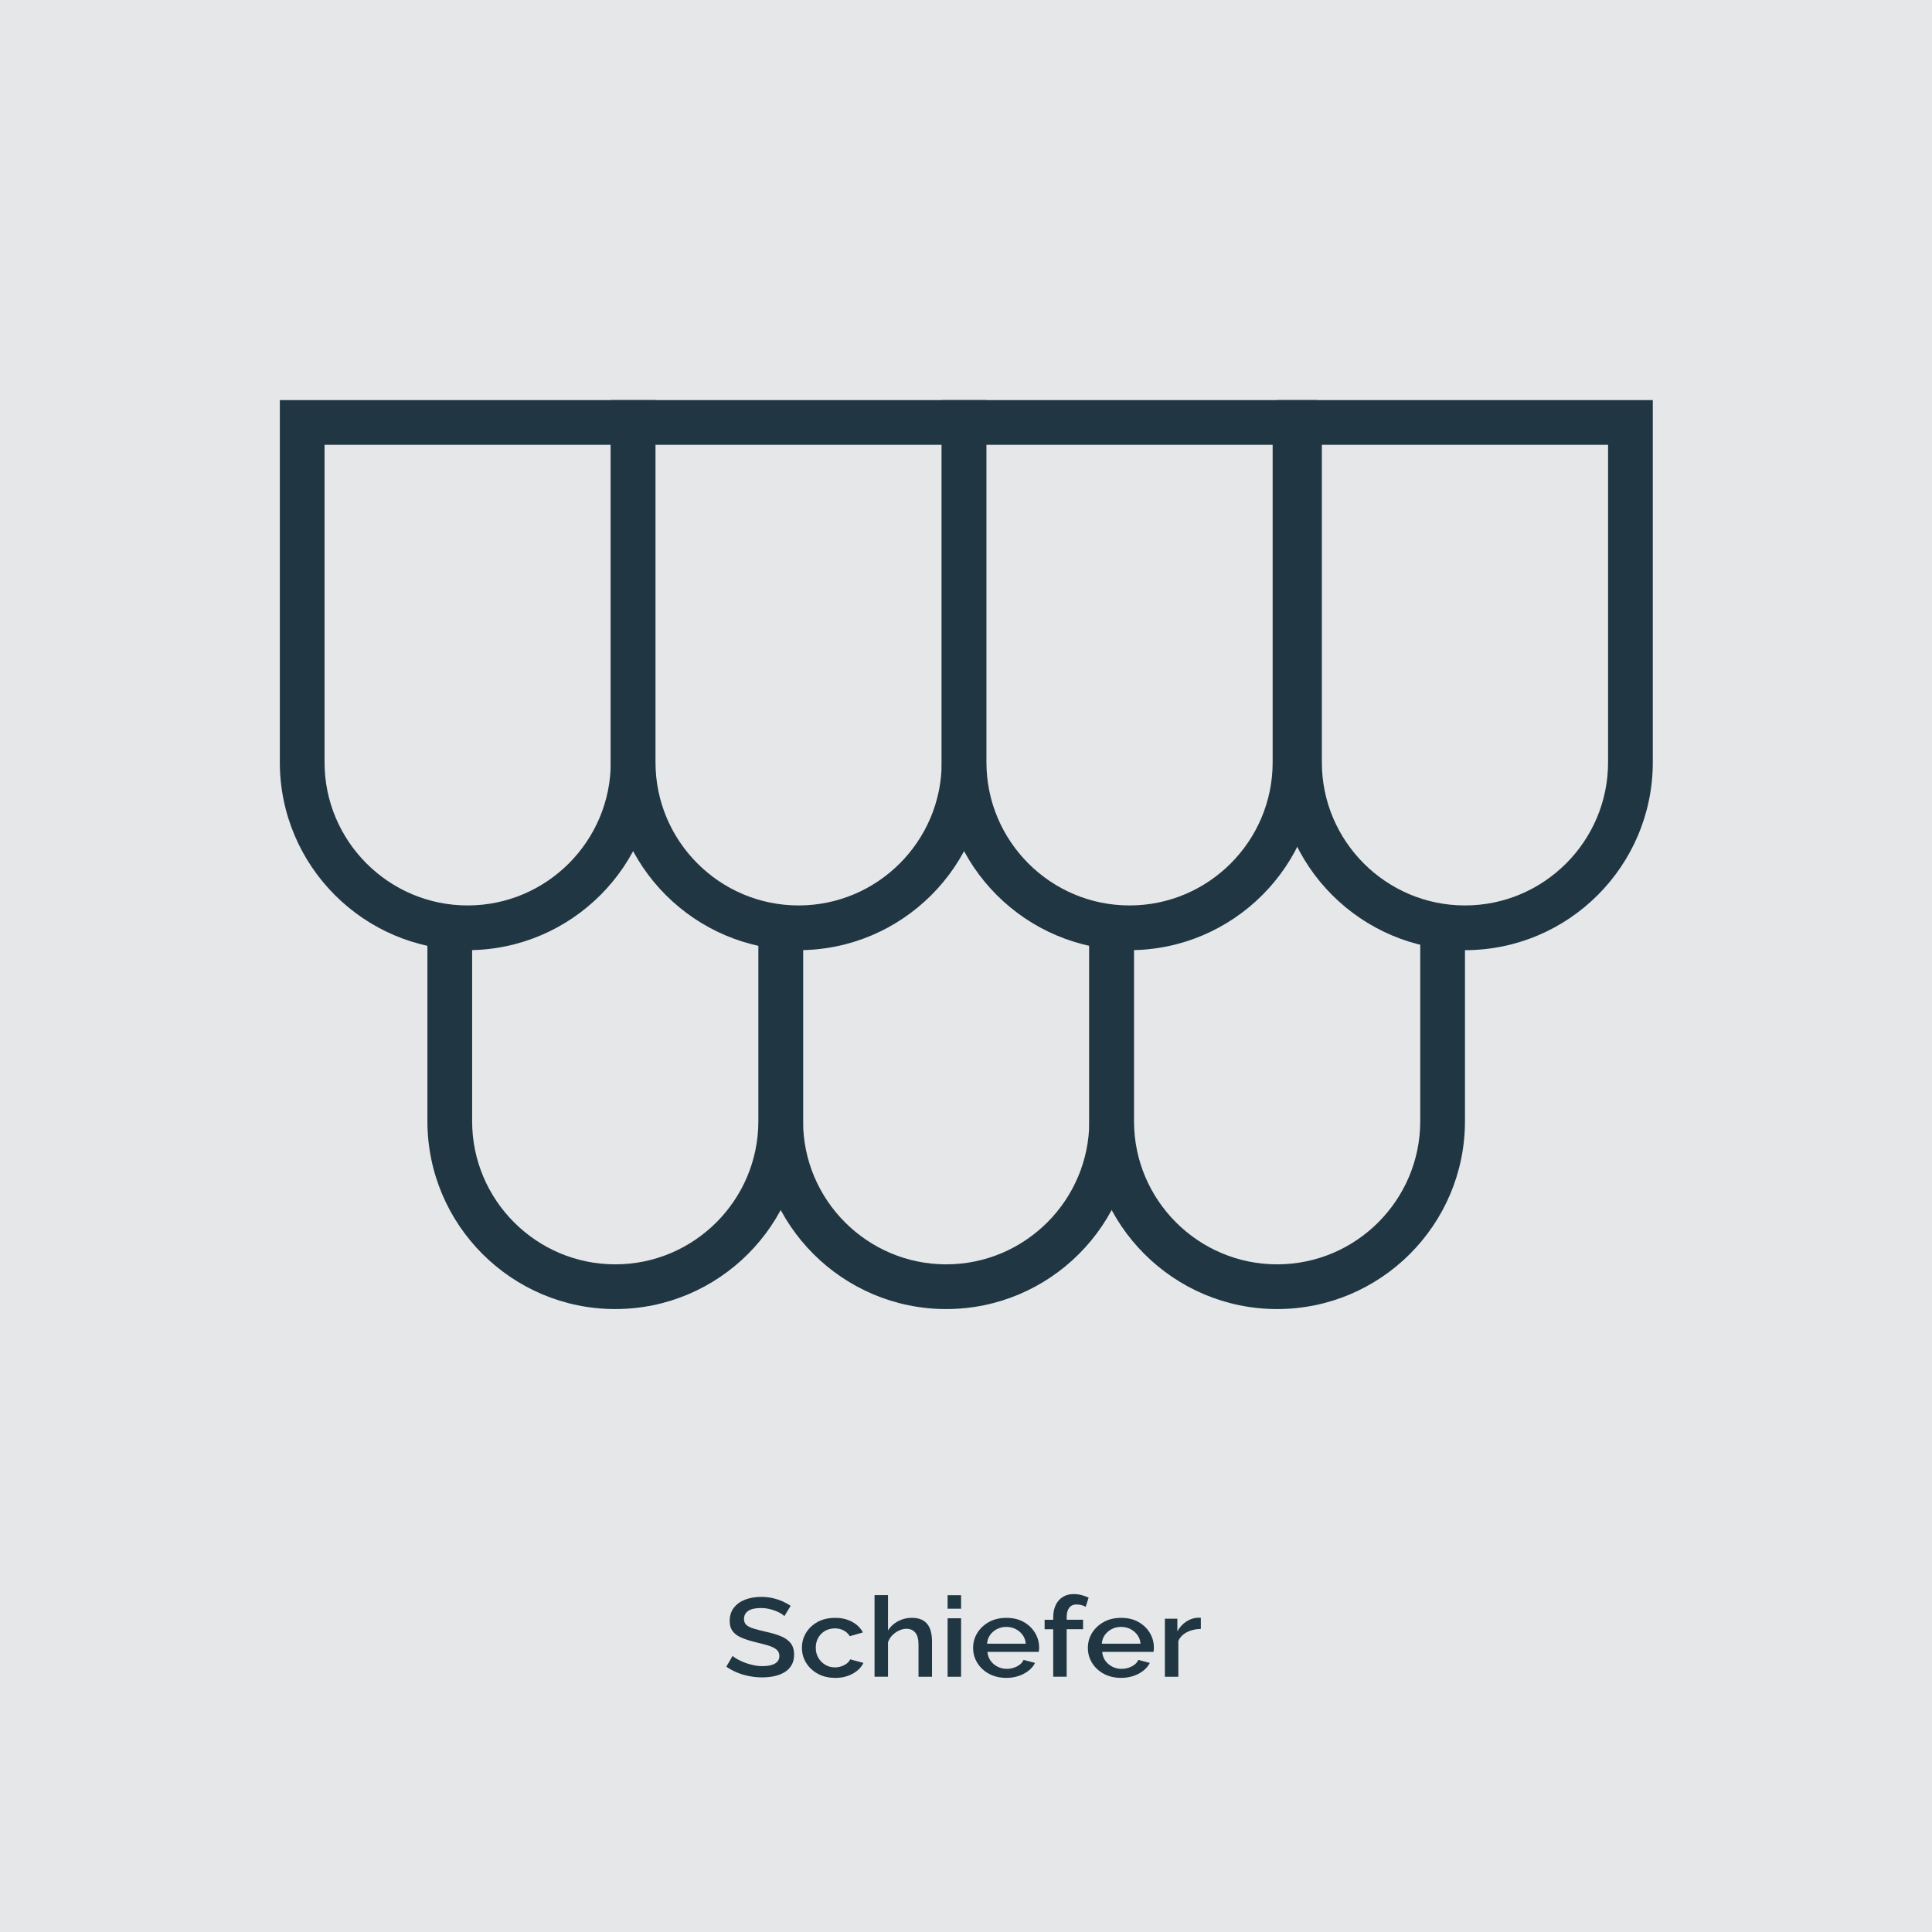 <?xml version="1.0" encoding="UTF-8"?> <svg xmlns="http://www.w3.org/2000/svg" viewBox="0 0 432 432"><defs><style> .cls-1 { fill: #203743; } .cls-2 { fill: #E6E7E9; } .cls-3 { fill: #E6E7E9; } </style></defs><g id="HG"><rect class="cls-3" width="432" height="432"></rect></g><g id="Icon__x2B__Text"><g><path class="cls-1" d="M175.39,361.36c-.18-.18-.45-.38-.79-.59-.35-.21-.76-.4-1.23-.59-.48-.18-.99-.33-1.53-.45-.55-.12-1.11-.17-1.7-.17-1.28,0-2.23.22-2.85.65-.62.43-.93,1.03-.93,1.79,0,.56.17,1.01.52,1.33s.88.59,1.59.81,1.61.45,2.68.7c1.31.28,2.46.62,3.42,1.01s1.71.91,2.22,1.56c.51.65.77,1.5.77,2.57,0,.9-.18,1.67-.55,2.32-.37.65-.88,1.18-1.53,1.58s-1.42.71-2.27.9c-.86.19-1.78.29-2.77.29s-1.93-.09-2.89-.28c-.96-.18-1.87-.45-2.74-.81s-1.67-.8-2.4-1.31l1.4-2.4c.24.22.58.45,1.03.71.45.26.97.5,1.56.74.59.23,1.24.43,1.94.59.7.16,1.42.24,2.15.24,1.22,0,2.16-.19,2.81-.58.65-.39.97-.95.97-1.68,0-.6-.21-1.08-.63-1.43-.42-.36-1.03-.66-1.83-.91-.8-.25-1.76-.5-2.88-.75-1.28-.32-2.35-.66-3.2-1.04-.86-.37-1.5-.86-1.93-1.45-.43-.59-.64-1.34-.64-2.26,0-1.16.31-2.15.93-2.95.62-.81,1.46-1.41,2.53-1.82,1.07-.41,2.27-.61,3.6-.61.88,0,1.71.09,2.49.26.78.17,1.52.41,2.2.71s1.31.64,1.88,1.03l-1.4,2.3Z"></path><path class="cls-1" d="M186.73,375.18c-1.11,0-2.12-.18-3.03-.53-.9-.36-1.68-.85-2.34-1.47-.66-.63-1.16-1.35-1.52-2.15-.36-.81-.53-1.67-.53-2.58,0-1.22.31-2.34.92-3.34.61-1.01,1.47-1.82,2.57-2.43s2.41-.92,3.93-.92,2.73.3,3.82.89c1.09.59,1.88,1.38,2.4,2.36l-2.93.85c-.33-.55-.79-.98-1.38-1.29-.59-.31-1.25-.46-1.96-.46-.8,0-1.53.19-2.18.55-.65.37-1.16.88-1.53,1.53s-.56,1.4-.56,2.25.19,1.57.57,2.23c.38.67.9,1.19,1.55,1.58.65.39,1.37.58,2.18.58.49,0,.97-.08,1.44-.24.46-.16.87-.38,1.22-.65.35-.28.59-.58.74-.91l2.96.8c-.31.65-.77,1.23-1.38,1.73-.61.5-1.33.9-2.16,1.19-.83.29-1.76.44-2.78.44Z"></path><path class="cls-1" d="M208.39,374.93h-3.01v-7.24c0-1.17-.24-2.04-.71-2.62-.48-.58-1.14-.87-2-.87-.53,0-1.08.13-1.64.39-.57.26-1.07.62-1.51,1.07s-.76.97-.96,1.56v7.7h-3.01v-18.25h3.01v7.9c.55-.88,1.3-1.56,2.25-2.07.95-.5,1.97-.75,3.07-.75.89,0,1.63.14,2.22.42.58.28,1.04.67,1.38,1.15.34.49.57,1.05.71,1.68.14.64.21,1.31.21,2.02v7.9Z"></path><path class="cls-1" d="M211.89,359.71v-3.02h3.01v3.02h-3.01ZM211.89,374.93v-13.08h3.01v13.08h-3.01Z"></path><path class="cls-1" d="M225.01,375.18c-1.11,0-2.12-.18-3.03-.53s-1.68-.84-2.34-1.46c-.66-.62-1.16-1.33-1.52-2.13-.36-.8-.53-1.66-.53-2.57,0-1.22.31-2.34.93-3.35.62-1.01,1.49-1.83,2.6-2.45,1.11-.62,2.42-.93,3.92-.93s2.79.31,3.88.93c1.09.62,1.93,1.43,2.53,2.44.6,1.01.9,2.09.9,3.24,0,.2,0,.38-.03.56-.02.17-.04.32-.05.43h-11.47c.05.76.29,1.42.7,1.99.41.57.94,1.01,1.57,1.33.64.32,1.32.48,2.05.48.8,0,1.57-.18,2.29-.55.72-.37,1.21-.85,1.46-1.45l2.57.67c-.31.63-.78,1.21-1.41,1.71-.63.51-1.37.91-2.23,1.2-.86.29-1.79.44-2.79.44ZM220.71,367.53h8.65c-.05-.74-.29-1.38-.7-1.95-.41-.56-.93-1-1.56-1.32-.63-.32-1.33-.48-2.09-.48s-1.44.16-2.07.48c-.63.32-1.15.76-1.55,1.32s-.63,1.21-.68,1.95Z"></path><path class="cls-1" d="M235.5,374.93v-10.62h-1.92v-2.12h1.92v-.53c0-1.07.19-1.99.56-2.77s.9-1.39,1.59-1.81c.68-.43,1.49-.64,2.42-.64.58,0,1.16.07,1.73.21.57.14,1.1.34,1.62.59l-.66,2.05c-.27-.17-.6-.3-.97-.39-.38-.09-.74-.14-1.08-.14-.69,0-1.23.24-1.62.72-.38.48-.58,1.18-.58,2.1v.6h3.67v2.12h-3.67v10.62h-3.01Z"></path><path class="cls-1" d="M250.67,375.18c-1.11,0-2.12-.18-3.03-.53s-1.68-.84-2.34-1.46c-.66-.62-1.16-1.33-1.52-2.13-.36-.8-.53-1.66-.53-2.57,0-1.22.31-2.34.93-3.35.62-1.01,1.49-1.83,2.6-2.45,1.11-.62,2.42-.93,3.92-.93s2.79.31,3.88.93c1.09.62,1.93,1.43,2.53,2.44.6,1.01.9,2.09.9,3.24,0,.2,0,.38-.03.56-.02.17-.04.32-.05.43h-11.47c.05.76.29,1.42.7,1.99.41.57.94,1.01,1.57,1.33.64.32,1.32.48,2.05.48.8,0,1.57-.18,2.29-.55.72-.37,1.21-.85,1.46-1.45l2.57.67c-.31.63-.78,1.21-1.41,1.71-.63.51-1.37.91-2.23,1.2-.86.29-1.79.44-2.79.44ZM246.37,367.53h8.65c-.05-.74-.29-1.38-.7-1.95-.41-.56-.93-1-1.56-1.32-.63-.32-1.33-.48-2.09-.48s-1.44.16-2.07.48c-.63.32-1.15.76-1.55,1.32s-.63,1.21-.68,1.95Z"></path><path class="cls-1" d="M268.52,364.23c-1.17.02-2.2.26-3.11.72-.9.47-1.55,1.12-1.93,1.98v8h-3.01v-12.98h2.79v2.83c.49-.9,1.14-1.62,1.94-2.16s1.65-.84,2.55-.89h.45c.12,0,.22,0,.31.03v2.47Z"></path></g><g><path class="cls-2" d="M174.57,174.71h74v76c0,20.42-16.58,37-37,37h0c-20.42,0-37-16.58-37-37v-76h0Z"></path><path class="cls-1" d="M211.57,292.71c-23.16,0-42-18.84-42-42v-81h84v81c0,23.16-18.84,42-42,42ZM179.57,179.71v71c0,17.64,14.36,32,32,32s32-14.36,32-32v-71h-64Z"></path></g><g><path class="cls-2" d="M248.57,174.71h74v76c0,20.42-16.58,37-37,37h0c-20.42,0-37-16.58-37-37v-76h0Z"></path><path class="cls-1" d="M285.57,292.71c-23.16,0-42-18.84-42-42v-81h84v81c0,23.16-18.84,42-42,42ZM253.57,179.71v71c0,17.64,14.36,32,32,32s32-14.36,32-32v-71h-64Z"></path></g><g><path class="cls-2" d="M100.57,174.71h74v76c0,20.42-16.58,37-37,37h0c-20.42,0-37-16.58-37-37v-76h0Z"></path><path class="cls-1" d="M137.57,292.71c-23.16,0-42-18.84-42-42v-81h84v81c0,23.16-18.84,42-42,42ZM105.57,179.71v71c0,17.64,14.36,32,32,32s32-14.36,32-32v-71h-64Z"></path></g><g><path class="cls-2" d="M67.57,94.46h74v76c0,20.42-16.58,37-37,37h0c-20.42,0-37-16.58-37-37v-76h0Z"></path><path class="cls-1" d="M104.57,212.46c-23.16,0-42-18.84-42-42v-81h84v81c0,23.16-18.84,42-42,42ZM72.57,99.46v71c0,17.64,14.36,32,32,32s32-14.36,32-32v-71h-64Z"></path></g><g><path class="cls-2" d="M141.57,94.46h74v76c0,20.42-16.58,37-37,37h0c-20.42,0-37-16.58-37-37v-76h0Z"></path><path class="cls-1" d="M178.57,212.46c-23.16,0-42-18.84-42-42v-81h84v81c0,23.16-18.84,42-42,42ZM146.57,99.46v71c0,17.64,14.36,32,32,32s32-14.36,32-32v-71h-64Z"></path></g><g><path class="cls-2" d="M215.57,94.46h74v76c0,20.42-16.58,37-37,37h0c-20.42,0-37-16.58-37-37v-76h0Z"></path><path class="cls-1" d="M252.57,212.46c-23.16,0-42-18.84-42-42v-81h84v81c0,23.16-18.84,42-42,42ZM220.57,99.46v71c0,17.64,14.36,32,32,32s32-14.36,32-32v-71h-64Z"></path></g><g><path class="cls-2" d="M290.57,94.46h74v76c0,20.42-16.58,37-37,37h0c-20.42,0-37-16.58-37-37v-76h0Z"></path><path class="cls-1" d="M327.57,212.46c-23.16,0-42-18.84-42-42v-81h84v81c0,23.16-18.84,42-42,42ZM295.57,99.46v71c0,17.64,14.36,32,32,32s32-14.36,32-32v-71h-64Z"></path></g></g></svg> 